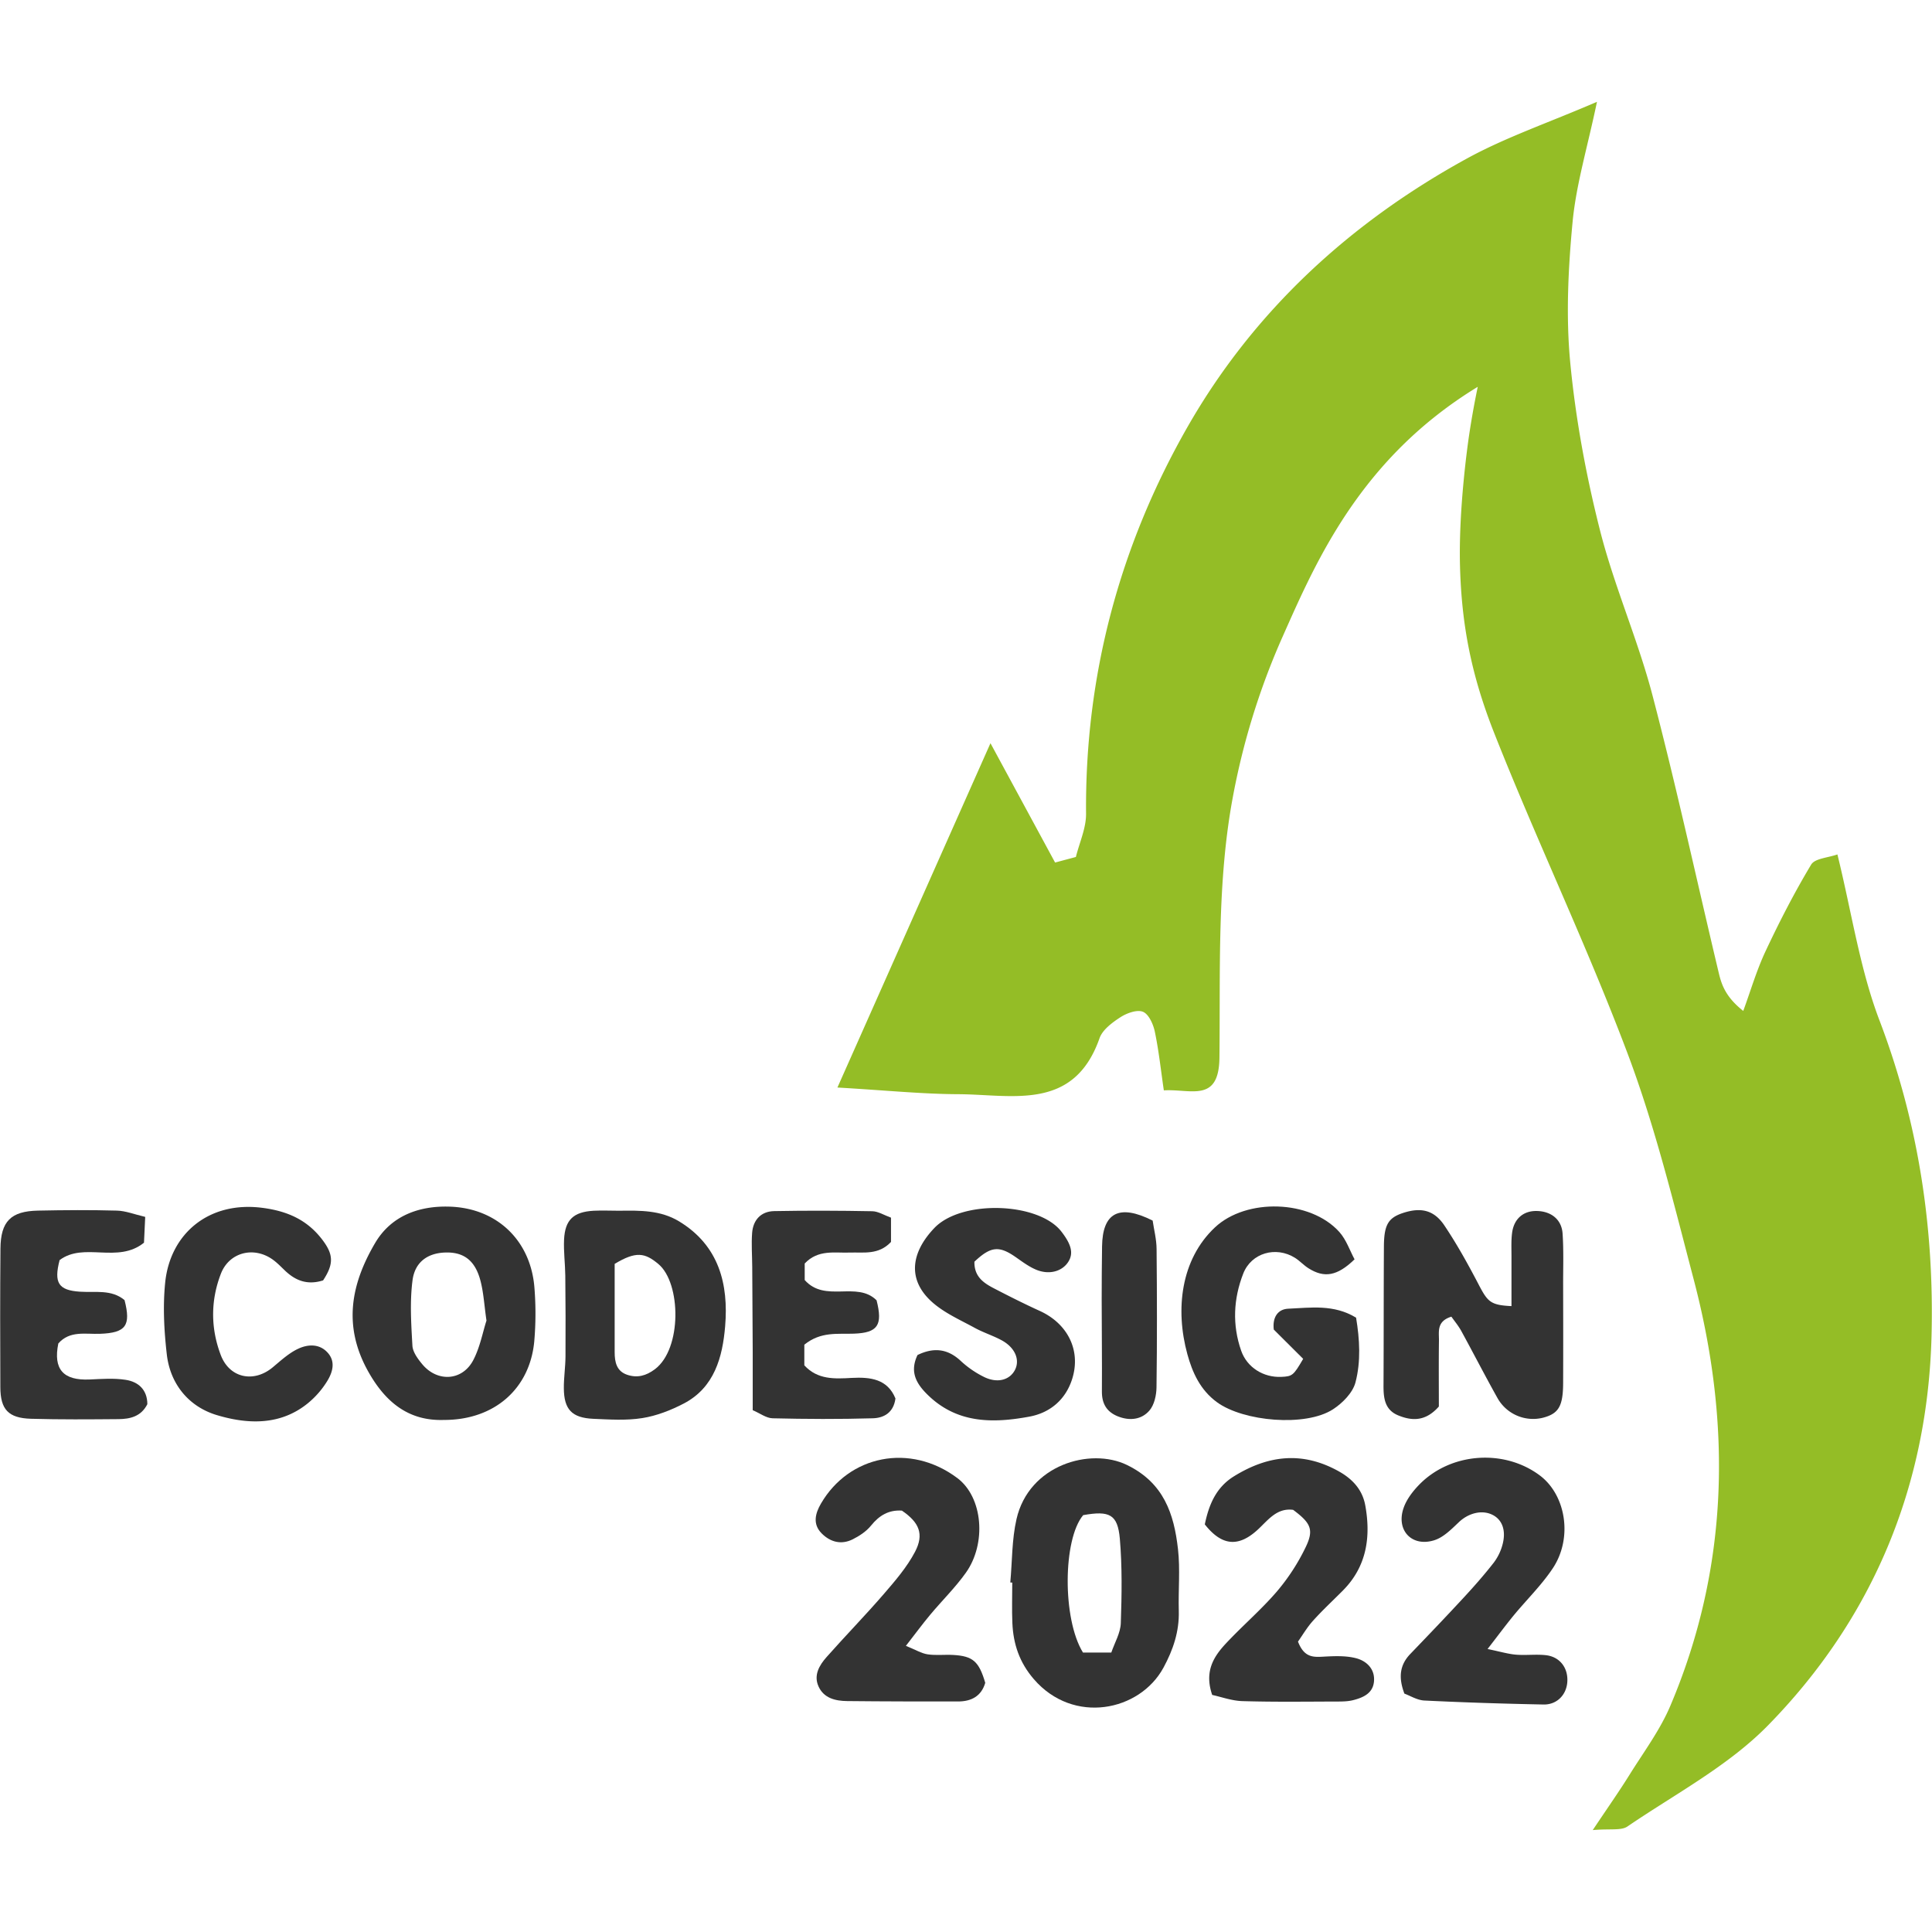 <svg id="Layer_1" data-name="Layer 1" xmlns="http://www.w3.org/2000/svg" viewBox="0 0 2000 2000"><defs><style>.cls-1{fill:#94bd26;}.cls-2{fill:#333;}</style></defs><title>logo_ecodesign2022_3</title><path class="cls-1" d="M1529.77,400.43a434.68,434.68,0,0,0-44.28,30.87c-89.84,71.36-128.41,161.89-158,228.36a742.16,742.16,0,0,0-51.43,166.4c-16.25,87.5-12.69,179.07-13.7,268.85-.54,47.22-29.71,32.12-57.57,33.84-3.08-21-5.2-41.13-9.34-60.85-1.61-7.67-6.27-18.06-12.27-20.5-6.17-2.51-16.81,1.4-23.42,5.69-8.45,5.49-18.45,12.91-21.53,21.68-26.68,75.91-90.25,58.19-146.1,57.94-37.55-.16-75.08-4-125.23-6.91C920.68,1004.85,971.26,891,1025.33,769.36l66.89,123.53,21.53-5.75c3.68-14.92,10.65-29.87,10.53-44.75-1.22-143.16,34.81-277.53,105.1-400.55,68.4-119.69,168-211.28,289-277.65,39.91-21.89,83.67-36.76,134.8-58.78-10,47.76-21.58,85.72-25.25,124.43-4.57,48.27-7,97.56-2.41,145.65,5.58,58.21,16.34,116.42,30.7,173.15,14.65,57.89,39.23,113.24,54.38,171,25,95.45,45.88,192,68.77,288,3,12.64,7.63,24.89,25.23,38.88,7.59-20.66,13.77-42,23.09-61.84,14.35-30.57,29.85-60.74,47.22-89.66,3.89-6.47,17.55-7.07,27.17-10.53,15,61.08,23.31,118.72,43.54,171.81,40.35,105.87,56.74,215,53.89,326.74-4,155.43-60.7,292.16-169.21,403-41.21,42.11-96.11,71-145.57,104.72-6.58,4.49-17.84,2.13-35.93,3.74,15.57-23.31,27.28-39.93,38-57.16,14.66-23.52,31.6-46.21,42.32-71.48,61.08-144,63.41-292,24.16-441.51-20.61-78.47-39.83-157.86-68.34-233.57-42.18-112-94.06-220.4-138.1-331.8-23.72-60-33.78-111.82-35.44-172.52-1.65-60.11,8.29-128.43,9.41-136C1523.9,429.85,1527.22,412.65,1529.77,400.43Z"/><path class="cls-2" d="M1045.86,1638.17c2-21.9,1.57-44.34,6.42-65.58,12.85-56.31,76.49-74.41,114.27-56.09,38.21,18.53,48.79,50.6,52.91,87.2,2.37,21,.22,42.57.82,63.86s-5.82,40.3-15.84,58.77c-24.57,45.29-93.32,59.28-134.15,12-15-17.33-21.33-36.43-22.28-58.18-.61-13.93-.11-27.91-.11-41.86Zm75.46-69.7c-21,24.85-21.72,107.42-.21,142.27h29.3c3.47-10.2,9.47-20.19,9.84-30.38,1-29.14,1.49-58.51-1-87.51C1157,1567.62,1148.5,1563.61,1121.32,1568.47Z"/><path class="cls-2" d="M1564.68,1352.08c0-18.22,0-34.93,0-51.63,0-8.09-.41-16.28.64-24.25,1.91-14.52,11.61-22.75,25.19-22.59,15.06.16,26.07,8.65,27.07,23.34,1.19,17.58.54,35.3.57,53,.07,33.86.15,67.72,0,101.57-.07,24.11-4.63,31.84-20.71,36.07a42.28,42.28,0,0,1-47.12-20.11c-12.92-23.06-25-46.59-37.67-69.77-3-5.39-7-10.18-10.18-14.7-15.48,4.78-12.75,15.59-12.87,24.65-.31,23.44-.1,46.88-.1,68.35-13.49,15.36-27.46,15.2-42.09,9.18-14.1-5.8-15.28-18.2-15.2-31.34.26-47.84.12-95.68.41-143.52.13-22.59,4.53-29.69,20-34.75,18.13-5.9,31.74-3.14,42.54,12.92,13.44,20,25.12,41.26,36.27,62.65C1540.2,1347.68,1543.36,1351.09,1564.68,1352.08Z"/><path class="cls-2" d="M1539.92,1707.05c13.25,2.73,21.24,5.17,29.38,5.85,10.23.86,20.67-.58,30.86.53,14.59,1.58,23.33,13.22,22.31,27.77-.92,13.27-10.72,23.57-24.59,23.3-41.14-.81-82.29-2.11-123.39-4.12-7.46-.36-14.71-5-20.66-7.14-6.34-16.81-4.85-29.66,6.14-41.1,18.33-19.07,36.63-38.18,54.59-57.6,11-11.86,21.7-24,31.62-36.69a53.71,53.71,0,0,0,9.41-19.62c3.68-14.72-.92-25.63-11.19-30.38-11-5.1-24.56-1.21-34.09,7.81-7.72,7.29-16,15.85-25.67,18.83-23.32,7.23-39.71-10.56-31.59-33.6,3-8.62,9.18-16.75,15.62-23.46,32.41-33.78,88.22-37.93,125.42-10,27,20.32,34.2,64.64,13.39,96-11.68,17.58-27.17,32.62-40.66,49C1558.65,1682.42,1551,1692.77,1539.92,1707.05Z"/><path class="cls-2" d="M933.64,1563.78c-13.42-.91-23.34,4.83-31.92,15.47-4.85,6-12,10.75-19,14.25-11.86,5.92-23.3,2.88-32.32-6.32-9.38-9.58-6.35-20.68-.59-30.6,29-50,92.2-63.17,141.17-26.53,26.64,19.93,30.44,67.9,8.8,98.17-11,15.44-24.82,28.92-37,43.56-7.78,9.32-15,19.13-25,32,10.1,4.08,16.08,7.81,22.48,8.78,8.65,1.3,17.64.14,26.44.64,20.47,1.16,26.69,6.65,33.22,28.85-4,13.78-14.33,19.3-28.14,19.31-38.27,0-76.54,0-114.8-.42-12.17-.13-24.19-2.93-29.69-15.24-5.18-11.58.86-21.82,8.31-30.23,19.44-22,40-43,59.13-65.15,11.88-13.76,24.11-27.92,32.48-43.85C956.87,1588.05,951.53,1576,933.64,1563.78Z"/><path class="cls-2" d="M1343.67,1699.38c6.16,16,15.08,16.2,25.38,15.64,11.56-.63,23.7-1.29,34.69,1.55,10.83,2.81,19.83,11.12,18.59,24.2-1.16,12.22-11.23,16.58-21.49,19.2-5.61,1.43-11.67,1.45-17.53,1.46-32.39.07-64.79.53-97.14-.44-11.06-.33-22-4.4-31.31-6.4-8.39-24.53,1.66-39.89,14.48-53.57,17.09-18.26,36.27-34.64,52.53-53.57a214.07,214.07,0,0,0,29.67-45.63c8.9-18.34,5.43-25.16-12.89-38.83-16.92-2.21-25.84,10.53-36.5,20.39-20,18.47-37.22,17.13-54.94-5.34,4.06-19.46,11.1-38,30.27-49.83,35.25-21.75,70.76-26.13,108.46-5.07,14.85,8.3,24.54,19.55,27.38,35.2,5.9,32.53,1.59,63.14-23,88-10.35,10.46-21.21,20.46-31,31.37C1353.08,1684.57,1348.38,1692.73,1343.67,1699.38Z"/><path class="cls-2" d="M459.5,1469.92c-35.51,1.2-60.24-17.19-79-51.36-25.66-46.83-16.78-89.85,7.73-131.64,16.65-28.4,45.62-38.89,77.52-37.8,49.24,1.68,84,35.6,87.54,84.57a335,335,0,0,1-.22,54.86C548.52,1437.57,511.84,1470.05,459.5,1469.92Zm44.1-102.86c-2.37-16.15-3-29.52-6.46-42.12-5.65-20.61-17.57-29-36.41-28.33-17.59.6-31.17,9.45-33.69,28.79-2.89,22.2-1.39,45.13-.11,67.65.37,6.59,5.57,13.61,10.14,19.13,15.68,18.91,41.56,17.41,52.87-4.2C496.9,1394.69,499.69,1379.22,503.6,1367.06Z"/><path class="cls-2" d="M1349.05,1406.68l-30.44-30.32c-1.54-12.86,4.33-21.15,15-21.6,23.13-1,47.09-4.79,70.2,9.28,3.72,22.25,5.09,45.29-.64,67.06-2.81,10.71-13.43,21.44-23.31,27.84-28.35,18.36-92.64,12.62-120-7.34-17.42-12.69-25.54-30.89-30.72-49.8-12.65-46.17-6.86-97.86,28.44-131.1,32.61-30.71,98.88-28.71,128.82,4.55,7.32,8.13,11,19.51,15.84,28.4-18,17.48-31.46,19.54-47.76,9.22-4.94-3.13-9-7.69-13.94-10.79-19.67-12.29-45.16-5.18-53.54,16.33-10.15,26-11.51,53.19-2.11,79.92,6.12,17.41,23.21,27.84,41.55,27C1337.85,1424.82,1338.94,1424,1349.05,1406.68Z"/><path class="cls-2" d="M641,1253.35c21.36-.3,42.71-.7,62,11,41.35,25.1,51.32,65,47.66,108.67-2.66,31.66-11,63.41-43,80-13.35,6.93-28.09,12.68-42.83,15-16.51,2.63-33.76,1.45-50.64.73-22.18-1-30.34-9.64-30.5-31.63-.08-11,1.64-22,1.71-33,.2-27.84.07-55.69-.21-83.53-.13-12.47-1.84-25-1.27-37.4,1-20.46,9.71-28.62,30.56-29.83C623.36,1252.92,632.21,1253.35,641,1253.35Zm-4.7,55c0,30,0,60.77,0,91.54,0,10.15,2,19.55,12.88,23.25,10.4,3.56,19.65,1.14,28.79-5.74,28.19-21.2,27.09-89.15,3.65-108.83C667.52,1296.7,658.28,1295.16,636.33,1308.35Z"/><path class="cls-2" d="M1008.71,1306.12c-.28,15.53,9.61,22.06,20.2,27.56,15.66,8.14,31.45,16.08,47.51,23.4,28.87,13.16,42.88,40.94,33.45,70.55-6.77,21.24-22.75,34.87-44.21,38.85-38.62,7.16-76.18,7.2-106.86-24.09-11.61-11.84-16.6-23.59-9-39.67,16.2-7.84,30.57-6.94,44.41,5.77a101,101,0,0,0,25.2,17.29c13.59,6.31,25.75,2.61,31.09-7.29,5.64-10.45.54-23.26-13.33-30.89-9-4.94-19-8-28-12.93-14.77-8.07-30.72-15.09-43.28-25.91-27-23.3-23.18-51.84,1.36-77.54,28.18-29.52,108-26.82,131.57,3.8,9.6,12.45,13.09,22.08,6.91,31.48-6.52,9.91-20.06,13.53-33.61,7.68-7.31-3.15-13.92-8.1-20.51-12.72C1034.28,1289.38,1025.73,1290.06,1008.71,1306.12Z"/><path class="cls-2" d="M150.32,1259.72c-.57,12.08-.94,19.82-1.26,26.72-27.31,22-62-1-87.35,18-6.14,23.66-1.15,31.25,21,32.72,15.87,1.06,32.64-2.63,46.22,8.71,6.84,26.54,1.29,33.89-25.32,34.88-15.06.57-31.36-3.57-43.23,10-5.46,26.73,5.1,38.51,32.42,37.29,12.38-.55,25-1.53,37.14.33,13.32,2,22.52,10.27,22.6,25.22-6.39,12.74-17.82,15.39-29.89,15.49-30.17.26-60.37.5-90.53-.37C8.63,1468,.44,1459.12.35,1436c-.19-47.82-.3-95.66.12-143.48.25-28.18,10.74-38.71,38.82-39.3,27.23-.57,54.49-.76,81.7,0C130,1253.43,139,1257.07,150.32,1259.72Z"/><path class="cls-2" d="M832.64,1392v21.4c13.79,15,31.36,14,49.13,13,19.06-1,36.94,1,45.2,21.32-2,14.91-12.23,20.18-23.49,20.49-34.54,1-69.14.83-103.68,0-6.59-.15-13.06-5.18-20.59-8.38,0-21.08.06-40.77,0-60.46q-.18-44-.5-87.94c-.08-11.75-1-23.58-.1-35.25,1.06-13.42,9.26-22.19,22.85-22.45,33.83-.64,67.68-.5,101.51.13,6.09.11,12.12,4,19.39,6.66v25.13c-12.88,13.71-28.18,10.53-42.65,11-15.83.58-32.75-3.41-46.68,11.32v17.12c21.16,23.88,54.07.71,74.41,21,6.58,25.87,1.16,33.63-23.5,34.51C867.24,1381.25,849.84,1378.13,832.64,1392Z"/><path class="cls-2" d="M334.46,1325.46c-16.34,5.17-28.61.2-39.47-10.17-4.25-4.06-8.37-8.41-13.16-11.73-19.54-13.57-44.62-7.08-53.17,15-10.7,27.7-10.66,56.42-.13,84.16,9.08,23.92,34.15,29.08,53.78,12.74,8.41-7,16.76-14.79,26.5-19.3,10-4.64,22-5.39,30.59,4.35,8.17,9.27,4.82,20.08-.47,28.85a91.46,91.46,0,0,1-20.05,23.13c-28.62,23.45-62.65,21.94-94.37,12.43-28.71-8.6-48.26-31.71-51.84-62.87-2.82-24.59-4.17-49.9-1.67-74.43,5.15-50.41,45-84.44,100.54-77.28,25.7,3.32,46.3,12.29,62,32.87C345.14,1298.39,345.82,1308.23,334.46,1325.46Z"/><path class="cls-2" d="M1193.23,1263.56c1.36,9.39,4,19.4,4.06,29.43.45,47.74.57,95.5-.08,143.24-.11,8.18-2.31,18.18-7.37,24-8.18,9.45-20.44,10.83-32.58,6-11.67-4.65-16.67-13.21-16.58-25.82.23-31.65-.2-63.3-.22-95q0-27.6.39-55.21C1141.33,1255.72,1158.14,1245.85,1193.23,1263.56Z"/></svg>